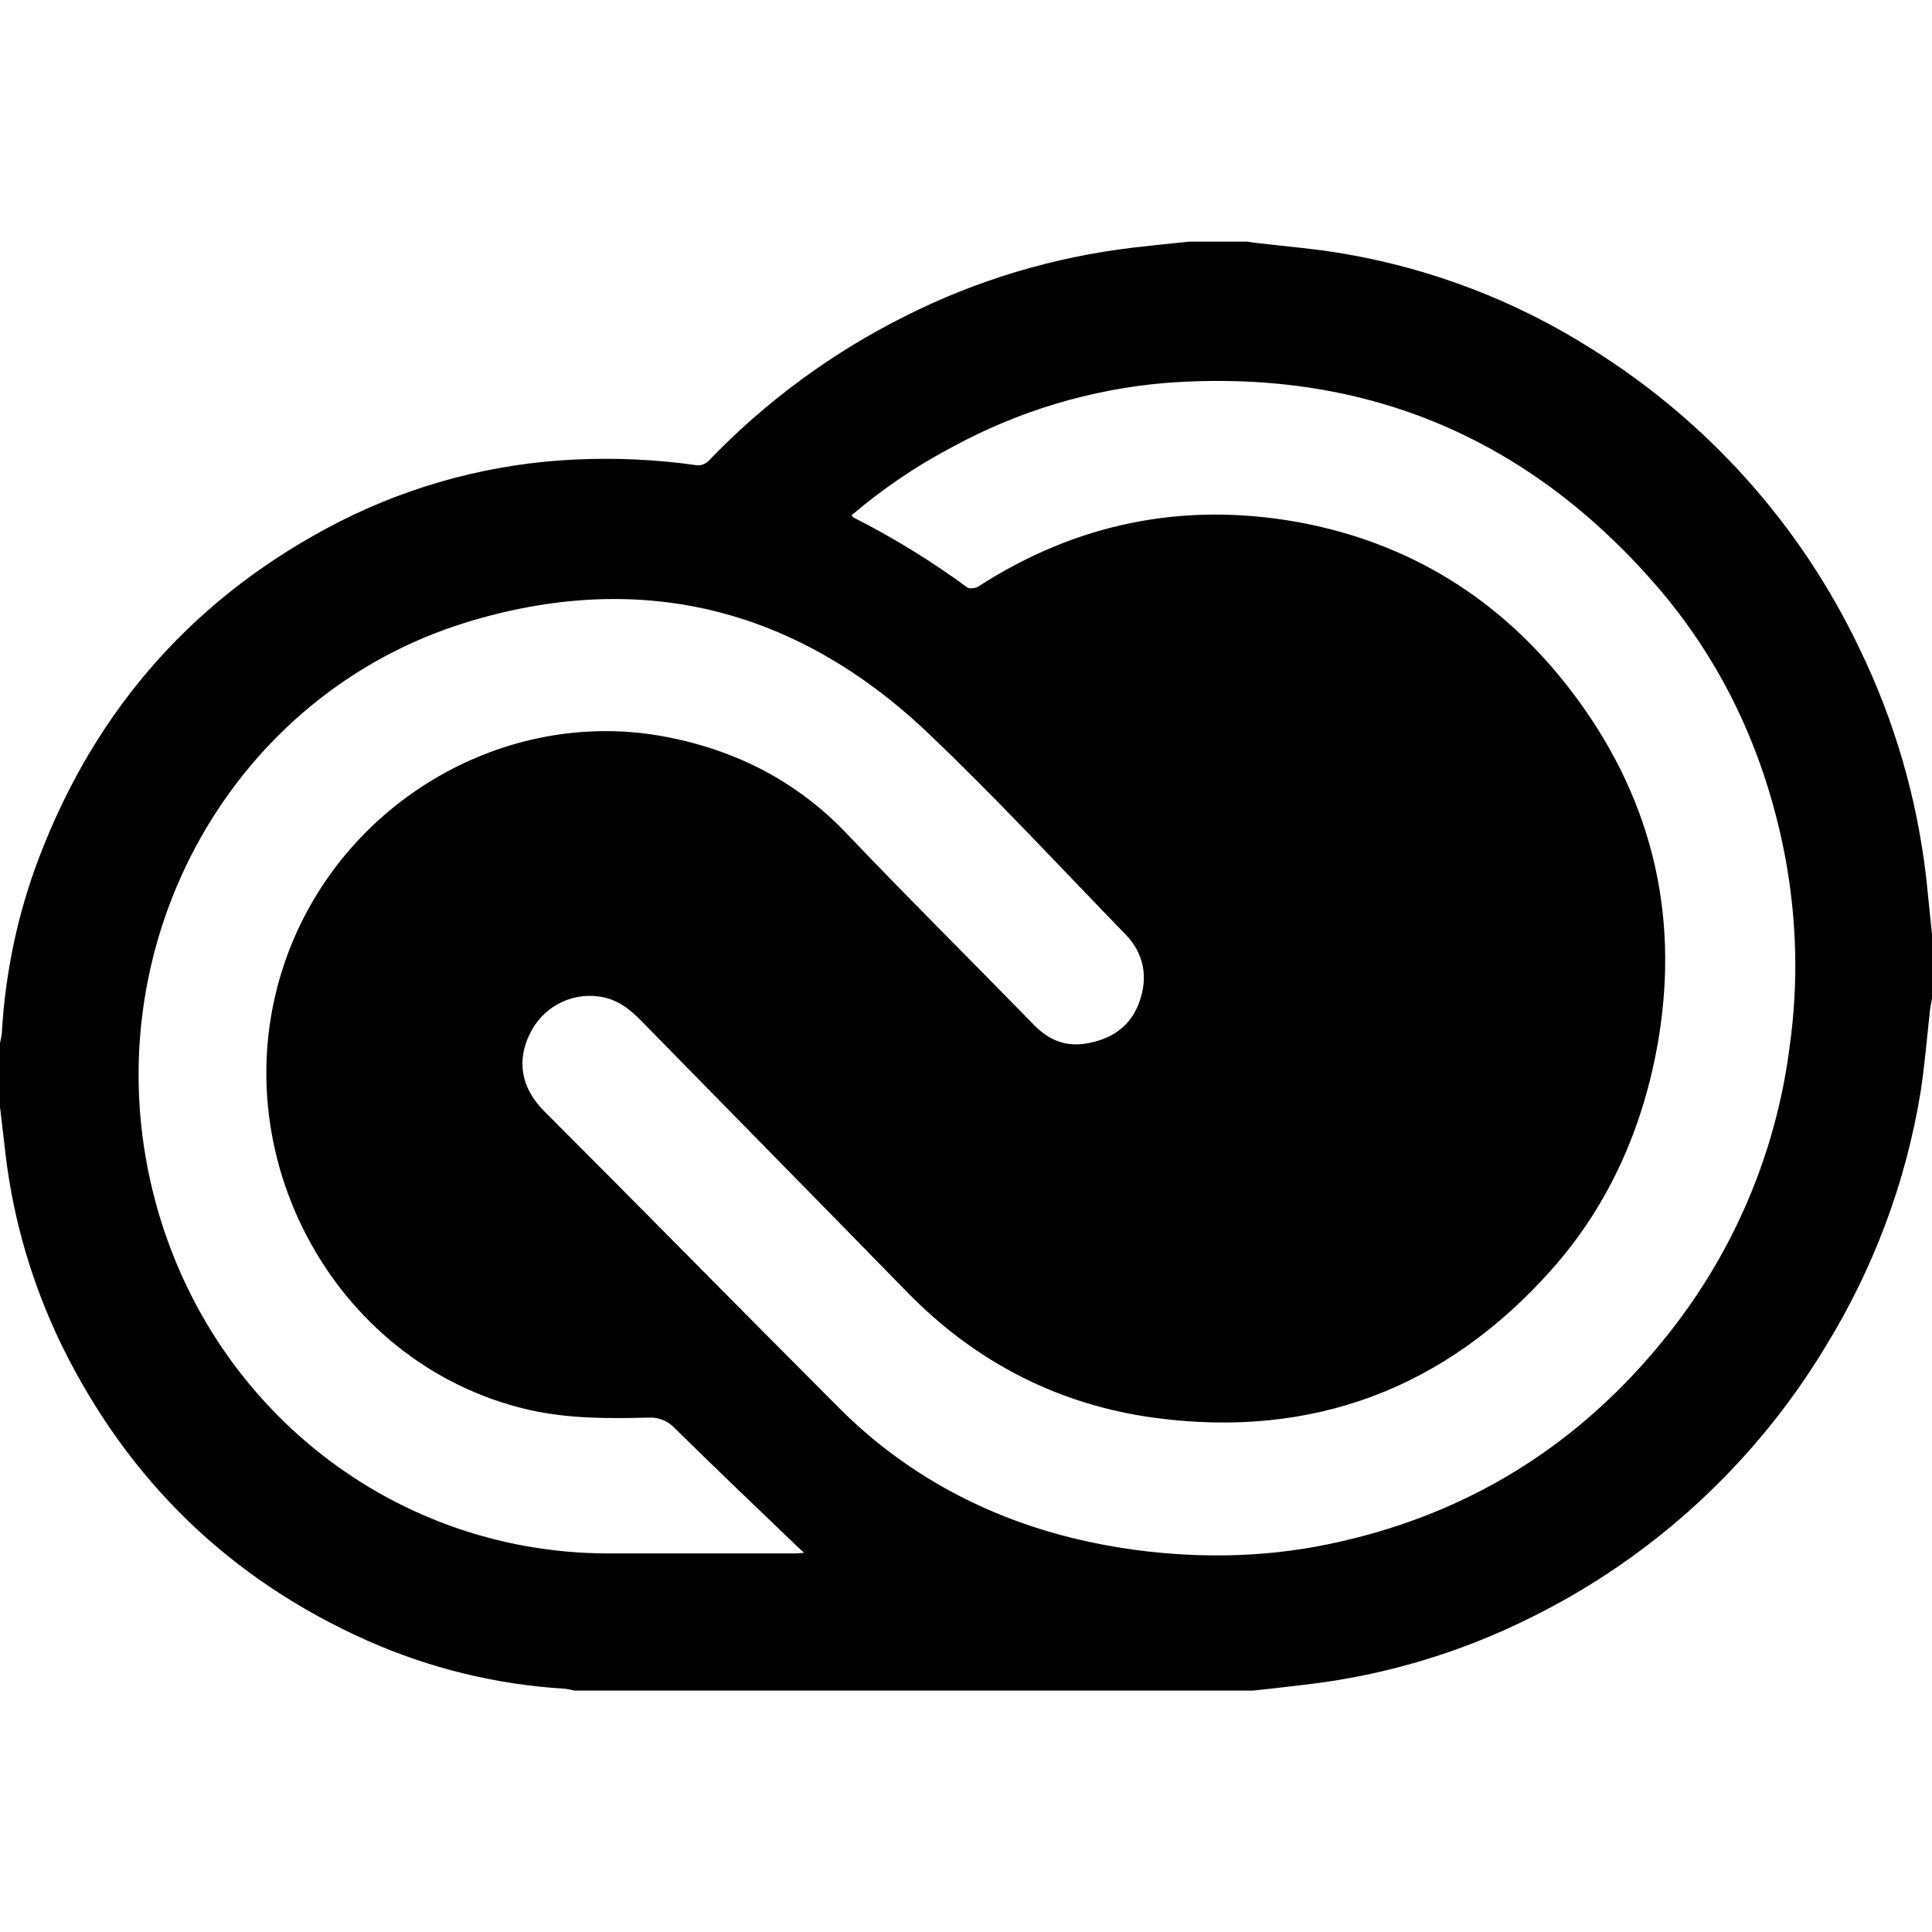 <svg height="32" viewBox="0 0 32 32" width="32" xmlns="http://www.w3.org/2000/svg"><path d="m32 15.464v1.073c-.01.057-.021.115-.031.172-.052.469-.089.938-.161 1.396-.245 1.49-.781 2.911-1.568 4.193-1.161 1.927-2.849 3.484-4.865 4.484-1.172.589-2.443.969-3.745 1.12-.292.036-.583.068-.87.099h-11.245c-.057-.01-.109-.026-.167-.031-1.13-.068-2.234-.339-3.266-.797-2.266-1.01-3.953-2.641-5.057-4.885-.484-.995-.802-2.063-.932-3.161l-.094-.802v-1.042c.01-.057.026-.115.031-.172.057-.995.26-1.969.615-2.901.953-2.505 2.62-4.365 4.984-5.573 1.214-.615 2.542-.964 3.901-1.026.672-.031 1.344 0 2.005.094.068.01.141-.016.193-.063.943-.984 2.052-1.802 3.276-2.411 1.177-.594 2.453-.974 3.766-1.13.313-.036.625-.068.932-.099h.958c.063.01.13.021.188.026.479.057.953.094 1.427.177 1.453.25 2.849.786 4.094 1.578 1.917 1.198 3.453 2.911 4.427 4.953.583 1.198.958 2.49 1.109 3.813.031.307.063.615.094.917zm-17.896-6.933c.021.026.026.042.036.042.656.333 1.286.719 1.88 1.156.036.026.13.016.177-.01 1.625-1.052 3.396-1.411 5.292-1.073 1.859.339 3.375 1.281 4.531 2.792 1.307 1.708 1.807 3.641 1.448 5.786-.245 1.438-.813 2.734-1.776 3.813-1.76 1.974-3.964 2.792-6.557 2.448-1.594-.214-2.974-.917-4.115-2.089-1.464-1.5-2.938-2.995-4.406-4.495-.198-.203-.411-.359-.693-.396-.484-.068-.953.193-1.156.641-.188.396-.161.849.25 1.26 1.635 1.635 3.255 3.286 4.891 4.922.281.281.583.542.901.776 1.193.88 2.542 1.37 4 1.568 1.146.151 2.281.12 3.406-.141 2.151-.49 3.932-1.604 5.333-3.328 1.146-1.401 1.875-3.094 2.099-4.891.146-1.047.115-2.109-.083-3.151-.328-1.693-1.031-3.208-2.161-4.5-2.156-2.464-4.87-3.563-8.099-3.318-1.234.104-2.432.464-3.521 1.057-.599.313-1.156.693-1.672 1.13zm-.786 17.188c-.047-.042-.089-.083-.135-.125-.667-.641-1.339-1.281-2-1.932-.109-.12-.266-.188-.427-.182-.672.016-1.339.021-2-.13-3.281-.755-5.188-4.385-3.979-7.578.953-2.516 3.594-4.047 6.198-3.578 1.167.214 2.193.719 3.036 1.599 1.026 1.078 2.078 2.12 3.12 3.188.234.24.505.354.833.307.417-.063.755-.266.906-.688.151-.417.078-.807-.229-1.125-1.089-1.12-2.151-2.271-3.281-3.344-2.198-2.083-4.786-2.703-7.651-1.818-3.849 1.193-6.104 5.234-5.224 9.224.802 3.641 3.932 6.188 7.589 6.193h3.068c.047 0 .099-.005.177-.01z"/></svg>